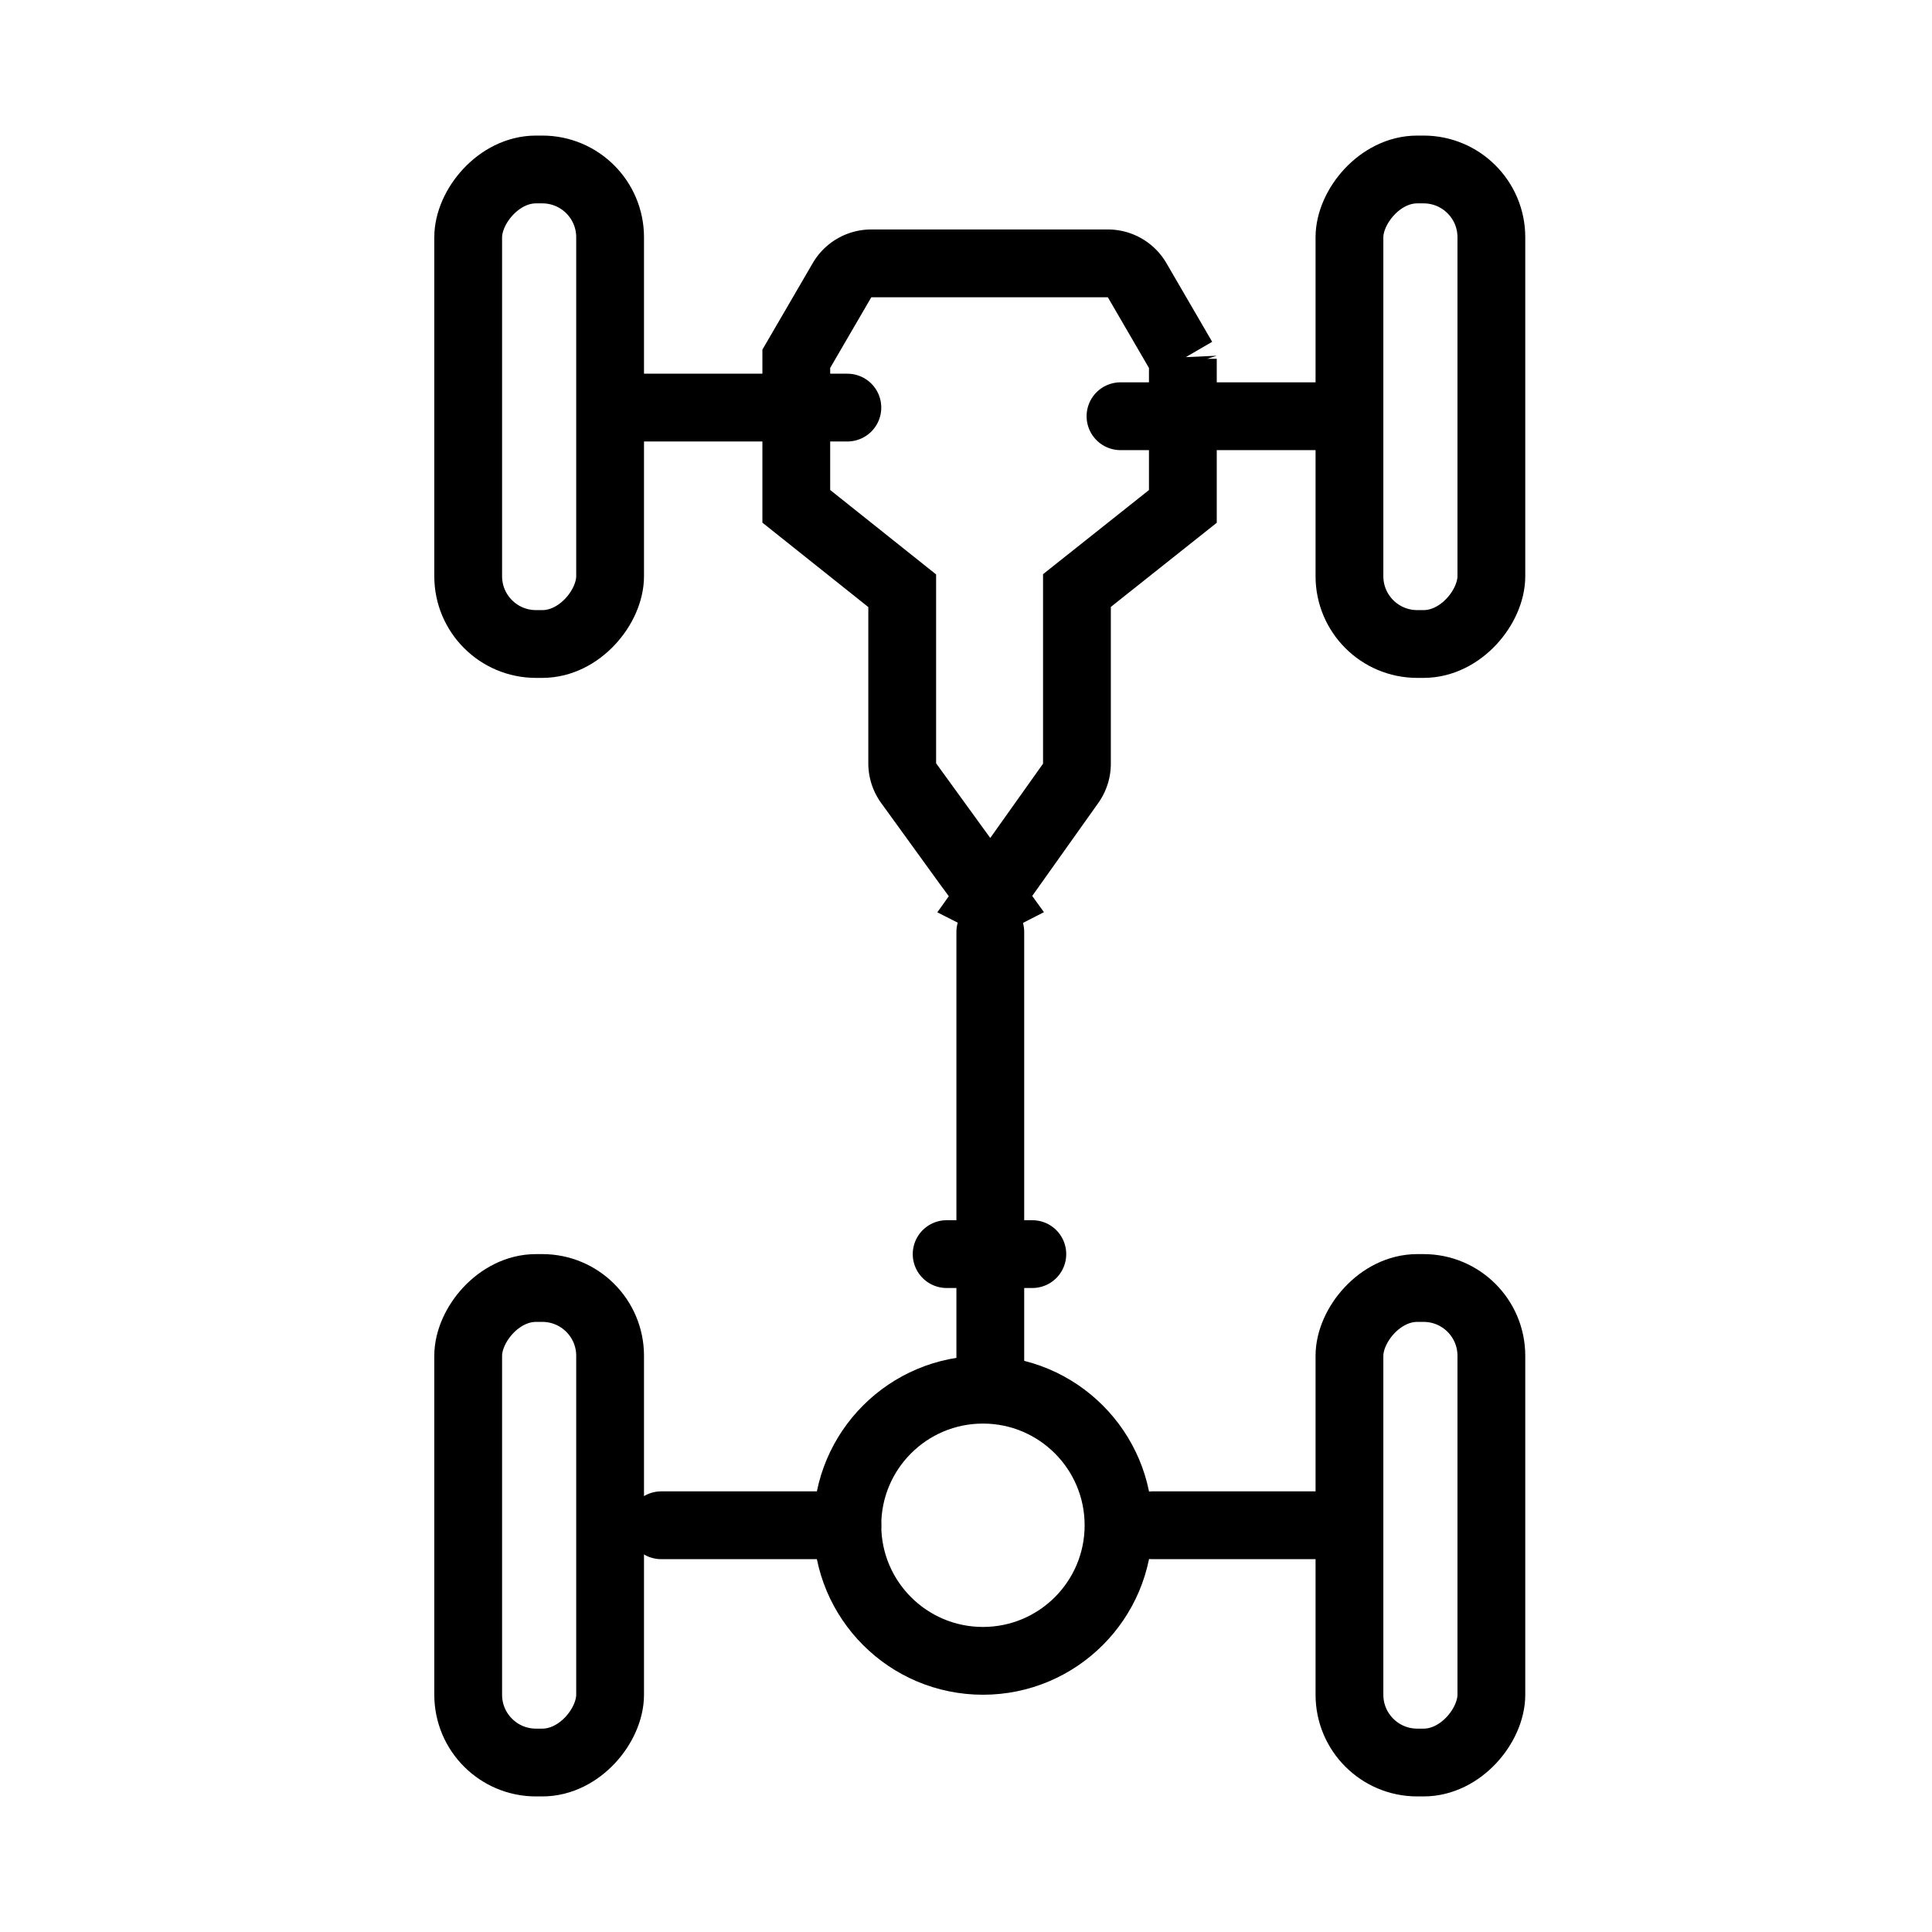 <svg xmlns="http://www.w3.org/2000/svg" width="57" height="57"><g fill="none" fill-rule="evenodd" stroke="#000" stroke-width="2" transform="matrix(-1 0 0 1 45 4)"><path stroke-linecap="round" d="M14.543 33h2.528"/><rect width="4.187" height="14" x="1" y="1" rx="2"/><rect width="4.187" height="14" x="27" y="1" rx="2"/><path stroke-linecap="round" stroke-linejoin="round" d="M15.783 23.497v13.346"/><path d="M10.102 6.586v4.355l3.125 2.482v5.106a1 1 0 00.184.58l2.244 3.158h.245l2.292-3.161a1 1 0 00.19-.587v-5.09l3.125-2.491V6.585l-1.349-2.318a1 1 0 00-.864-.497h-6.979a1 1 0 00-.864.497l-1.349 2.32zm5.674 15.852l.08.112-.085.043-.078-.04.083-.115z"/><path stroke-linecap="round" stroke-linejoin="round" d="M6 8.28h5.942M20 8.025h6.56"/><rect width="4.187" height="14" x="1" y="34" rx="2"/><rect width="4.187" height="14" x="27" y="34" rx="2"/><path stroke-linecap="round" stroke-linejoin="round" d="M6 41h5m9 0h5.492"/><circle cx="16" cy="41" r="4"/></g></svg>